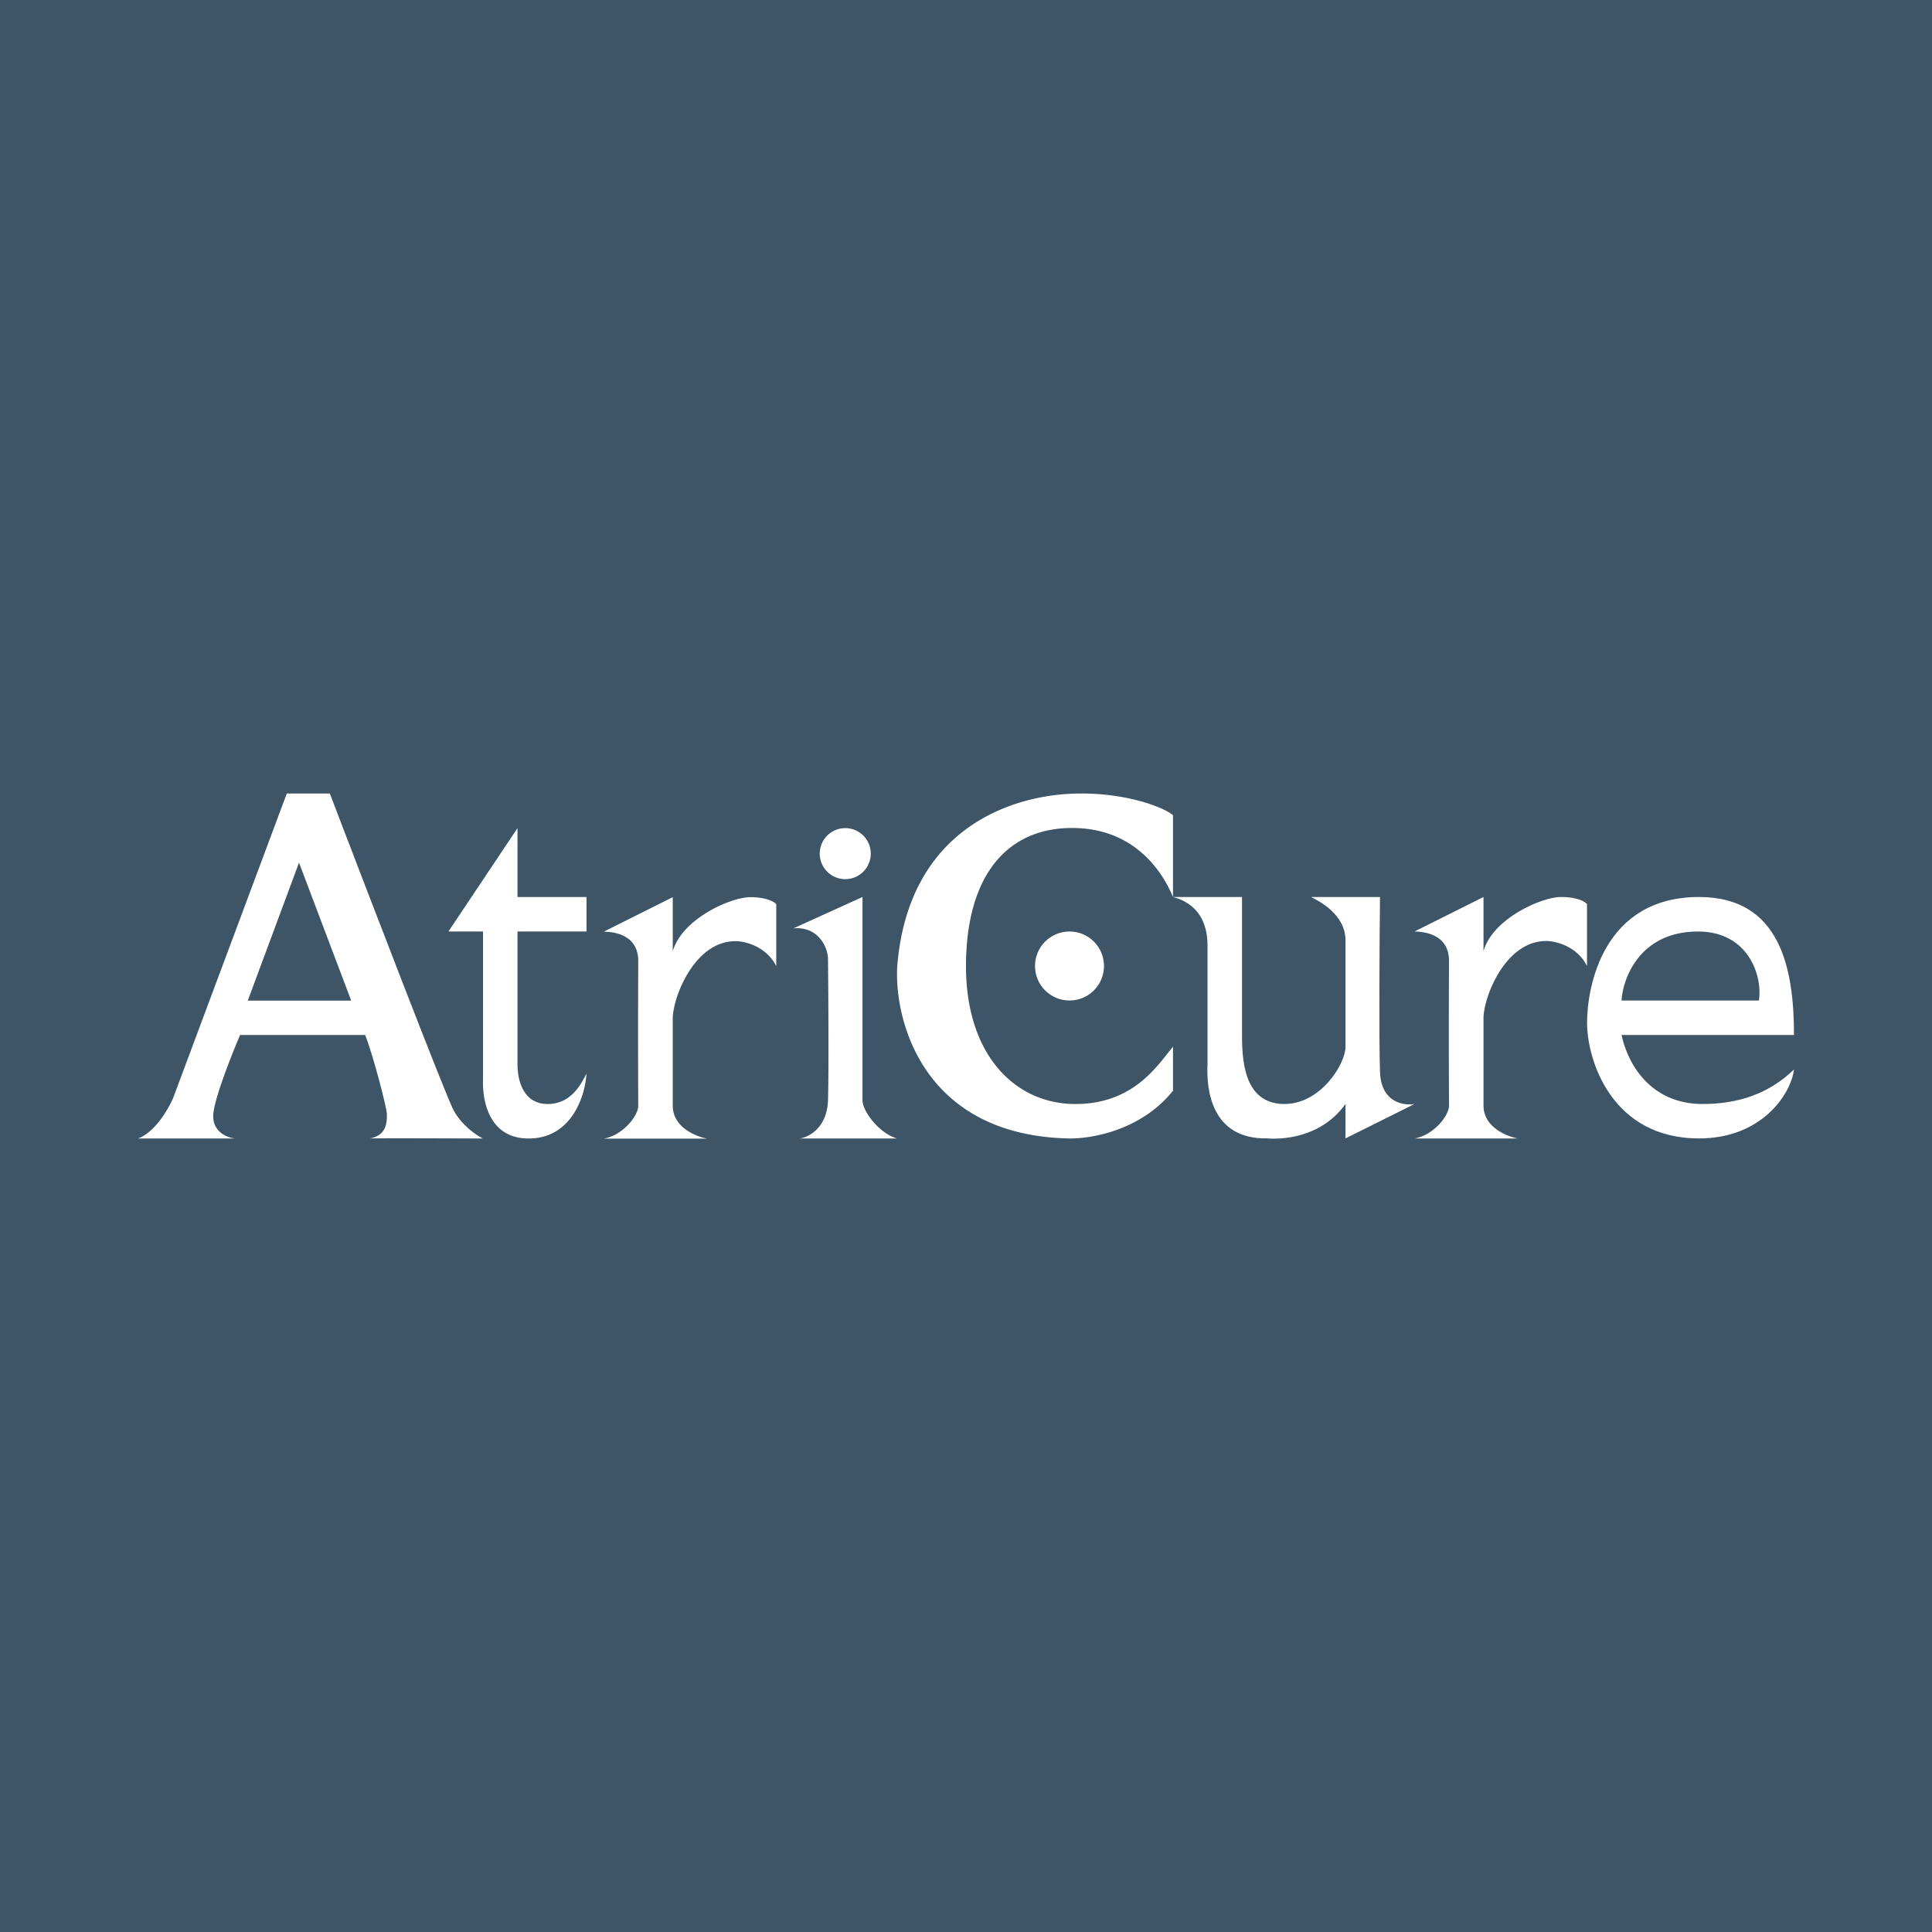 <!-- by Finnhub --><svg width="56" height="56" xmlns="http://www.w3.org/2000/svg"><path fill="#3D5567" d="M0 0h56v56H0z"/><path d="M5.017 31.83L8.313 23H9.56c1.096 2.87 3.346 8.723 3.582 9.17.237.447.669.74.855.83-1.072-.005-3.228-.011-3.275 0 .46-.093.493-.413.493-.69 0-.202-.403-1.733-.63-2.31H6.959c-.195.454-.748 1.816-.778 2.31-.03.493.403.665.622.69H4c.493-.18.883-.855 1.017-1.17z" fill="#fff"/><path d="M7.182 29.004l1.485-4 1.513 4H7.182z" fill="#3D5567"/><path d="M12.998 27L15 24.003V26h2v1h-2v3.85c0 .53.206 1.167.901 1.15.695-.017.963-.634 1.098-.878-.034.611-.406 1.843-1.625 1.877-1.219.034-1.394-1.124-1.374-1.708V27h-1.002zM41 27l2-1v1.57c.261-.933 1.67-1.57 2.252-1.57.465 0 .693.137.748.205V28c-.294-.592-.952-.738-1.22-.723-1.122.027-1.748 1.534-1.78 2.206v2.56c0 .666.75.915 1 .957h-3c.57-.1 1.008-.68 1-.956a429.73 429.73 0 010-4.177c.01-.783-.711-.863-1-.867zM17.5 27.005l2-1v1.57c.261-.933 1.67-1.57 2.252-1.57.465 0 .693.136.748.204v1.796c-.294-.592-.952-.739-1.22-.724-1.122.028-1.748 1.535-1.78 2.207v2.56c0 .665.75.915 1 .956h-3c.57-.1 1.008-.679 1-.956a429.73 429.73 0 010-4.177c.01-.783-.711-.863-1-.866zM25 26l-2 .908c.733-.062 1 .57 1 .893.01 1.018.025 3.26 0 4.087s-.59 1.086-.826 1.112H26c-.543-.163-1.005-.81-1-1.112V26zM31.143 23.003c1.48-.043 2.6.4 2.857.628V26c-.238-.574-.993-1.967-2.857-2-1.865-.033-3.106 1.264-3.143 3.901-.037 2.637 1.392 4.084 3.143 4.099 1.75.015 2.442-1.18 2.857-1.659v1.274c-.953 1.191-2.473 1.417-3.114 1.381-4.279-.143-5.008-3.645-4.87-5.095.366-3.875 3.277-4.844 5.127-4.898z" fill="#fff"/><circle cx="24.5" cy="24.743" r=".74" fill="#fff"/><circle cx="31" cy="28" r="1" fill="#fff"/><path d="M35 27.4c0-1.214-.932-1.371-1-1.4h2v3.899C36 30.613 36 32 37.231 32 38.281 32 39 30.841 39 30.341v-3.084c0-.759-.785-1.15-.994-1.254L38 26h2c-.014 1.304-.033 4.144 0 5.07.033.925.736.978 1 .93l-2 .997V32c-.733 1.017-1.901 1.026-2.28.997-1.618.023-1.756-1.428-1.72-2.156V27.4zM49.248 26C51.602 26 52 28.067 52 30h-5c.254 1.109 1.042 2 2.344 2 1.041 0 1.922-.294 2.656-1-.083.696-.92 1.998-2.752 1.998-2.535 0-3.246-2.27-3.246-3.354 0-1.036.461-3.644 3.246-3.644z" fill="#fff"/><path d="M49.215 27c-1.685 0-2.178 1.36-2.215 2h3.982c.112-.694-.29-2-1.767-2z" fill="#3D5567"/></svg>